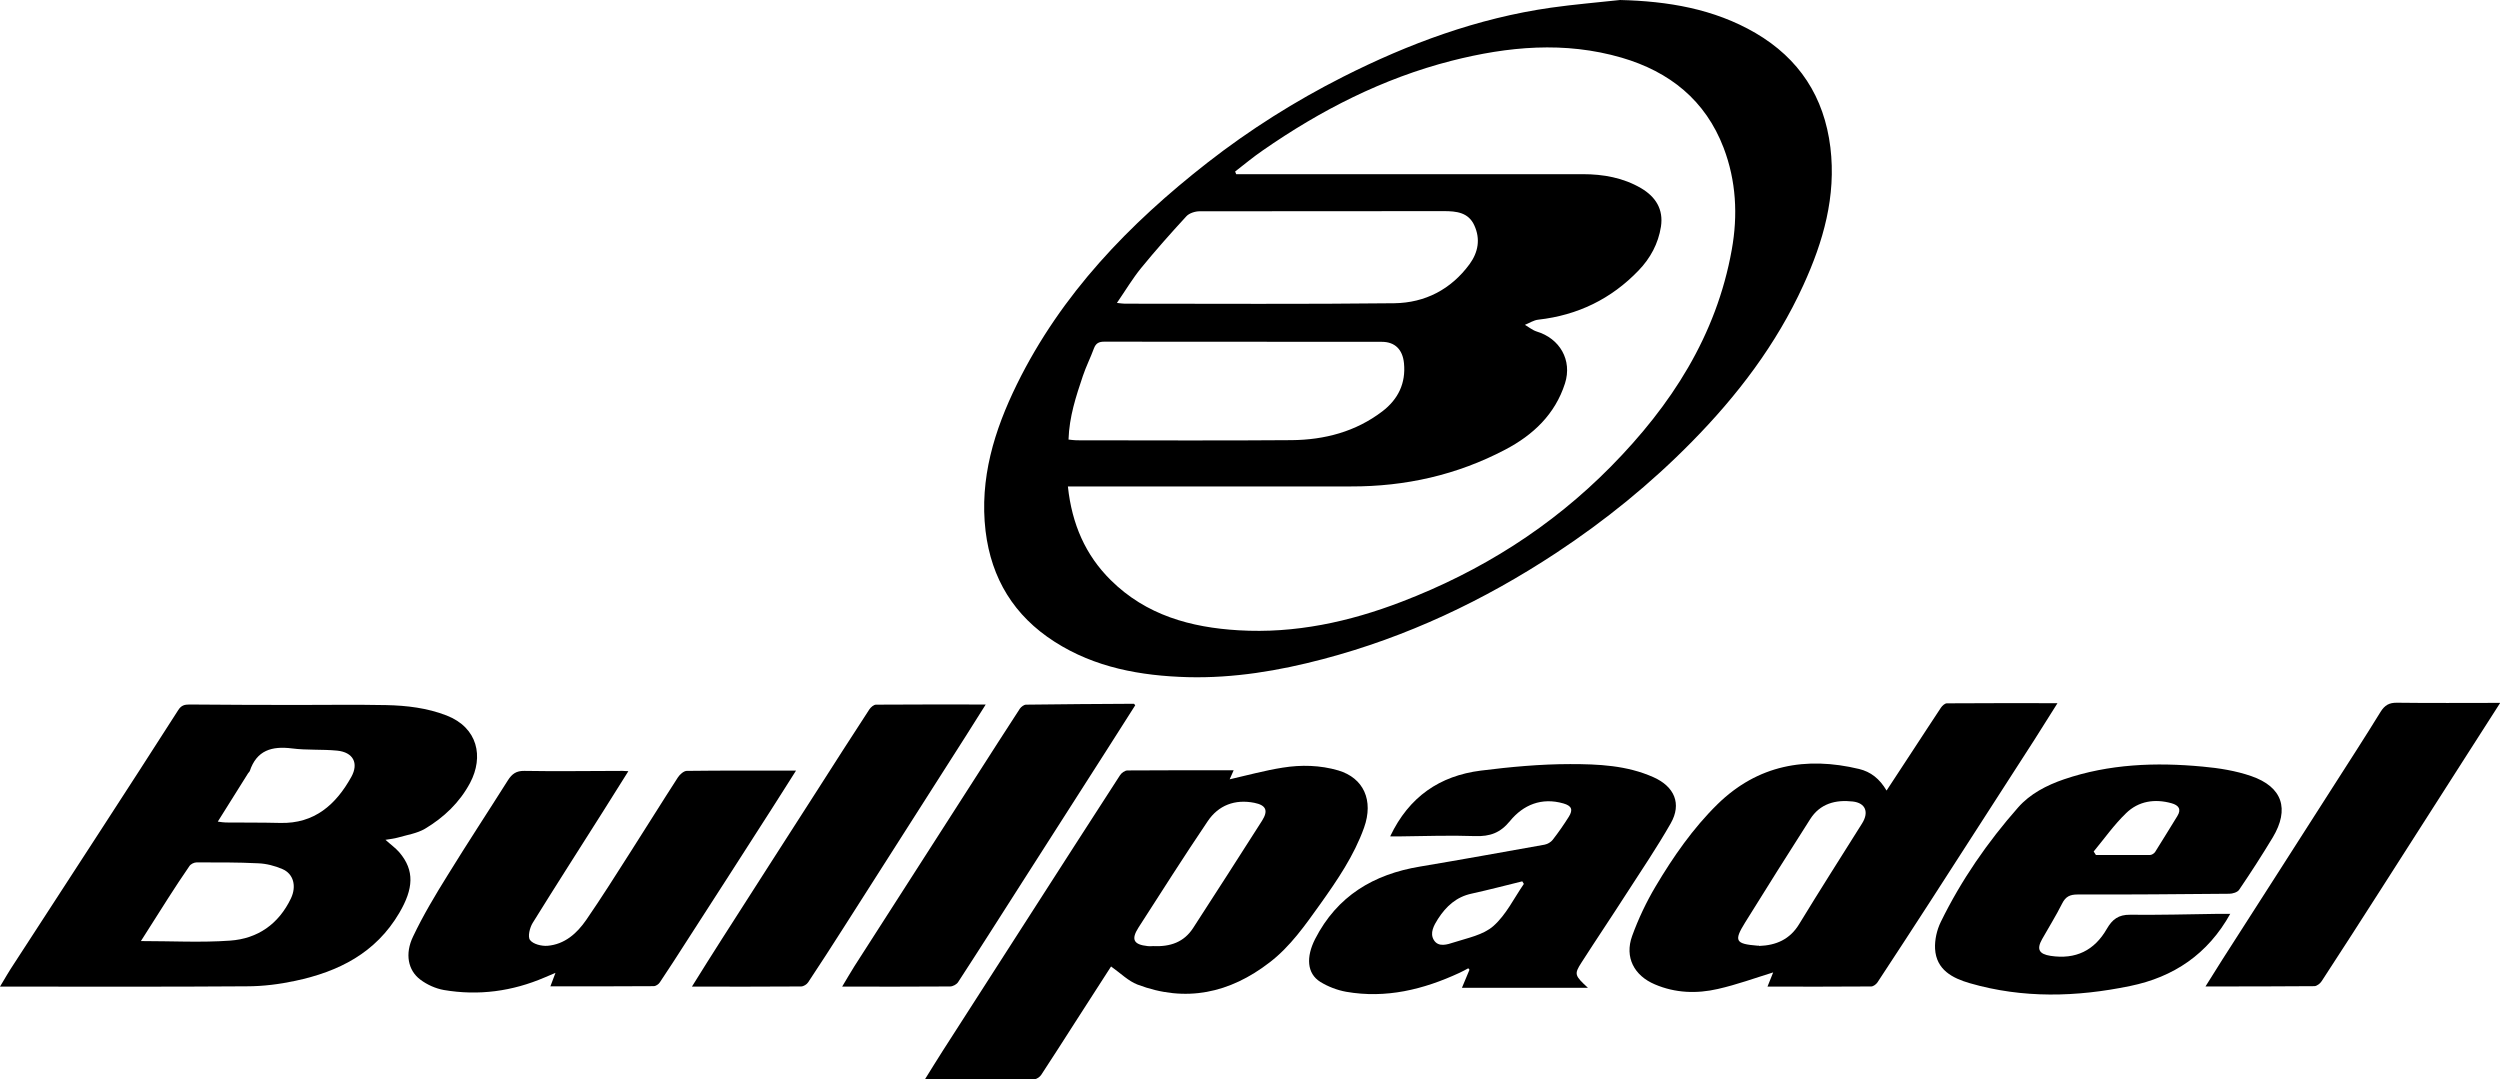 <svg xmlns="http://www.w3.org/2000/svg" id="Capa_2" data-name="Capa 2" viewBox="0 0 169.09 73"><g id="Capa_1-2" data-name="Capa 1"><g><path d="M109.57,0c3.23.08,6.34.59,9.16,2.23,2.96,1.73,4.65,4.32,5.07,7.74.4,3.31-.48,6.37-1.83,9.32-1.83,4.01-4.46,7.46-7.54,10.59-2.79,2.84-5.86,5.33-9.18,7.52-4.89,3.22-10.11,5.69-15.77,7.18-2.99.79-6.04,1.3-9.15,1.22-3.18-.09-6.27-.64-9.01-2.4-2.73-1.75-4.27-4.26-4.66-7.48-.42-3.55.59-6.81,2.12-9.93,3-6.1,7.59-10.85,12.89-14.99,2.86-2.23,5.92-4.16,9.16-5.8,4.45-2.25,9.1-3.97,14.07-4.68,1.55-.22,3.12-.35,4.68-.52ZM72.23,32.92c.27,2.52,1.18,4.62,2.9,6.32,2.39,2.37,5.41,3.2,8.64,3.39,3.82.23,7.49-.57,11.03-1.93,5.35-2.05,10.12-5.05,14.16-9.15,4.07-4.13,7.13-8.84,8.17-14.66.42-2.33.3-4.66-.55-6.89-1.23-3.22-3.65-5.15-6.9-6.1-3.85-1.12-7.69-.76-11.5.21-4.65,1.19-8.85,3.34-12.78,6.07-.64.44-1.24.94-1.86,1.42.02.06.04.12.07.18.26,0,.51,0,.77,0,7.56,0,15.11,0,22.67,0,1.39,0,2.74.24,3.95.95.98.58,1.52,1.42,1.34,2.6-.18,1.15-.72,2.14-1.51,2.96-1.85,1.93-4.12,3.03-6.78,3.33-.31.03-.61.23-.91.35.26.15.51.36.79.45,1.57.47,2.42,1.94,1.92,3.51-.67,2.09-2.15,3.49-4.04,4.48-3.27,1.72-6.76,2.5-10.44,2.49-6.12,0-12.24,0-18.37,0-.22,0-.44,0-.77,0ZM72.27,29.73c.22.02.38.05.54.05,4.85,0,9.7.03,14.55-.01,2.23-.02,4.33-.57,6.14-1.95,1.07-.82,1.59-1.9,1.46-3.25-.09-.93-.61-1.45-1.5-1.45-6.26,0-12.52,0-18.78-.01-.36,0-.56.11-.69.45-.23.63-.54,1.24-.75,1.87-.46,1.37-.92,2.75-.97,4.3ZM75.55,20.49c.29.03.41.05.53.05,6.08,0,12.15.04,18.23-.03,2.07-.03,3.83-.93,5.09-2.65.58-.8.74-1.69.32-2.61-.4-.89-1.22-.97-2.07-.97-5.5,0-11.01,0-16.51.01-.31,0-.71.13-.9.34-1.05,1.14-2.08,2.3-3.06,3.5-.57.7-1.04,1.49-1.63,2.35Z"></path><path d="M26.07,56.8c.34.31.68.55.94.85,1.05,1.23.95,2.47,0,4.09-1.6,2.73-4.12,3.98-7.04,4.6-1.07.23-2.18.37-3.27.37-5.3.04-10.6.02-15.9.02h-.8c.34-.57.63-1.07.95-1.55,1.93-2.98,3.87-5.95,5.8-8.93,1.78-2.74,3.55-5.48,5.31-8.23.2-.31.42-.37.75-.37,2.41.02,4.83.03,7.24.03,2.03,0,4.05-.03,6.08.01,1.38.03,2.75.19,4.07.7,2.13.83,2.52,2.8,1.6,4.55-.71,1.34-1.78,2.35-3.05,3.11-.54.32-1.22.42-1.84.6-.25.07-.51.1-.83.15ZM9.52,63.65c2.12,0,4.09.11,6.04-.03,1.87-.13,3.29-1.12,4.12-2.86.39-.83.17-1.66-.58-1.98-.51-.22-1.09-.37-1.64-.39-1.39-.07-2.78-.06-4.17-.06-.16,0-.39.11-.48.25-.5.72-.98,1.46-1.45,2.19-.59.92-1.17,1.85-1.83,2.88ZM14.73,55.57c.24.03.39.06.54.06,1.23.01,2.46,0,3.68.03,2.32.06,3.77-1.24,4.81-3.11.52-.94.12-1.67-.95-1.78-1.01-.1-2.05-.02-3.06-.15-1.36-.17-2.39.12-2.86,1.54-.02.05-.08.09-.11.14-.67,1.07-1.34,2.13-2.05,3.27Z"></path><path d="M75.14,65.38c-.79,1.23-1.61,2.49-2.42,3.76-.76,1.18-1.51,2.37-2.29,3.55-.09.14-.3.3-.46.3-2.43.02-4.86.01-7.41.01.43-.69.81-1.31,1.2-1.92,1.96-3.06,3.92-6.11,5.89-9.17,2.03-3.16,4.06-6.32,6.1-9.47.1-.16.33-.33.51-.33,2.37-.02,4.75-.01,7.18-.01-.11.26-.21.47-.27.61,1.19-.27,2.38-.6,3.59-.79,1.25-.2,2.53-.17,3.76.19,1.71.51,2.4,2.02,1.74,3.87-.68,1.9-1.81,3.55-2.97,5.18-1.01,1.41-2.01,2.85-3.4,3.92-2.71,2.1-5.7,2.75-8.96,1.51-.62-.24-1.13-.76-1.78-1.22ZM77.97,63.99c1.21.06,2.11-.28,2.72-1.21,1.57-2.42,3.12-4.84,4.67-7.27.43-.68.28-1.05-.52-1.21-1.31-.26-2.43.16-3.16,1.25-1.6,2.37-3.13,4.78-4.68,7.19-.51.8-.33,1.15.62,1.25.16.02.33,0,.36,0Z"></path><path d="M119.55,66.72c.17-.42.29-.73.38-.95-1.23.38-2.46.83-3.74,1.12-1.43.33-2.88.28-4.26-.31-1.4-.59-2.06-1.83-1.54-3.27.42-1.16.96-2.3,1.59-3.36,1.19-2,2.52-3.92,4.19-5.56,2.71-2.65,5.98-3.24,9.57-2.38.79.19,1.39.66,1.86,1.46.61-.94,1.19-1.82,1.77-2.7.64-.97,1.27-1.95,1.91-2.91.09-.13.26-.29.4-.29,2.45-.02,4.9-.01,7.48-.01-.56.89-1.06,1.69-1.57,2.49-2.34,3.64-4.68,7.27-7.03,10.91-1.18,1.83-2.38,3.66-3.58,5.49-.09.13-.28.27-.42.27-2.31.02-4.62.01-7.01.01ZM118.98,63.98c1.15-.04,2.08-.44,2.71-1.48,1.39-2.28,2.83-4.54,4.25-6.8.48-.76.25-1.39-.63-1.49-1.16-.13-2.21.14-2.88,1.2-1.48,2.32-2.95,4.65-4.4,6.99-.77,1.24-.65,1.44.82,1.56.04,0,.08,0,.12,0Z"></path><path d="M37.22,66.73c.12-.33.21-.57.35-.93-.31.13-.52.22-.73.31-2.19.94-4.47,1.25-6.82.85-.56-.1-1.14-.36-1.6-.71-.82-.62-1.05-1.73-.48-2.91.68-1.43,1.5-2.8,2.34-4.15,1.33-2.16,2.72-4.27,4.07-6.41.28-.44.57-.65,1.12-.64,2.21.04,4.42,0,6.63,0,.1,0,.19.01.4.02-.62.98-1.19,1.89-1.76,2.8-1.57,2.48-3.16,4.96-4.71,7.46-.2.32-.35.94-.18,1.16.21.28.78.42,1.18.39,1.17-.1,1.99-.84,2.62-1.75,1.04-1.51,2.02-3.07,3.01-4.62,1.07-1.67,2.11-3.35,3.19-5.02.13-.2.39-.43.59-.44,2.43-.03,4.86-.02,7.4-.02-.59.92-1.12,1.78-1.67,2.63-1.93,3.01-3.86,6.02-5.8,9.02-.57.89-1.15,1.79-1.74,2.67-.08.13-.27.26-.42.26-2.29.02-4.58.01-6.97.01Z"></path><path d="M94.03,56.56c1.27-2.67,3.35-4.09,6.13-4.44,2-.25,4.02-.44,6.04-.44,1.9,0,3.83.08,5.64.89,1.41.63,1.92,1.79,1.16,3.12-.93,1.63-1.98,3.18-3,4.76-1,1.56-2.04,3.1-3.04,4.66-.5.78-.46.87.44,1.7-2.85,0-5.66,0-8.52,0,.17-.41.34-.82.51-1.22-.03-.03-.06-.07-.08-.1-.2.1-.39.22-.6.31-2.44,1.13-4.97,1.75-7.66,1.28-.61-.11-1.23-.35-1.75-.67-.91-.57-.97-1.68-.35-2.9,1.49-2.91,3.95-4.38,7.1-4.9,2.81-.47,5.61-.98,8.42-1.48.2-.04.43-.17.55-.33.39-.5.75-1.02,1.09-1.56.3-.48.19-.74-.37-.9-1.47-.42-2.71.09-3.61,1.19-.66.81-1.36,1.05-2.35,1.02-1.7-.06-3.4,0-5.09.02-.2,0-.4,0-.64,0ZM103.07,59.79c-.04-.06-.07-.12-.11-.18-1.14.28-2.28.58-3.42.83-1.04.22-1.73.86-2.28,1.71-.28.44-.57.96-.28,1.43.31.51.92.3,1.35.16.93-.3,1.99-.5,2.68-1.11.86-.76,1.39-1.88,2.06-2.85Z"></path><path d="M150.85,61.8c-1.52,2.74-3.84,4.29-6.78,4.89-3.62.75-7.25.85-10.84-.19-1.17-.34-2.27-.9-2.35-2.33-.03-.6.12-1.27.39-1.82,1.38-2.82,3.16-5.39,5.23-7.74.81-.92,1.93-1.5,3.1-1.9,3.05-1.04,6.2-1.16,9.38-.86,1.11.1,2.24.28,3.28.64,2.12.73,2.61,2.23,1.46,4.15-.73,1.21-1.49,2.39-2.28,3.55-.11.16-.44.26-.66.26-3.42.03-6.84.06-10.26.05-.52,0-.81.14-1.05.62-.41.82-.9,1.6-1.35,2.4-.39.69-.2,1.01.57,1.13,1.7.26,2.97-.36,3.81-1.83.37-.64.79-.96,1.57-.95,1.96.02,3.93-.03,5.89-.06.28,0,.56,0,.9,0ZM141.6,57.58c.05.08.11.17.16.25,1.22,0,2.43,0,3.65,0,.12,0,.28-.1.35-.2.51-.81,1.01-1.63,1.51-2.44.29-.47.07-.73-.39-.86-1.14-.32-2.24-.15-3.08.67-.81.78-1.47,1.72-2.19,2.59Z"></path><path d="M169.09,47.56c-.79,1.23-1.5,2.34-2.21,3.45-1.96,3.06-3.91,6.12-5.87,9.18-1.32,2.06-2.64,4.12-3.98,6.17-.1.16-.33.34-.5.34-2.41.02-4.83.02-7.36.02.41-.65.77-1.23,1.13-1.8,2.48-3.87,4.96-7.73,7.43-11.6,1.1-1.72,2.21-3.43,3.28-5.17.28-.45.58-.63,1.12-.62,2.27.03,4.54.01,6.96.01Z"></path><path d="M76.79,47.69c-.65,1.02-1.31,2.06-1.98,3.11-1.89,2.96-3.79,5.92-5.68,8.88-1.44,2.25-2.87,4.51-4.33,6.75-.1.15-.35.29-.54.29-2.39.02-4.79.01-7.3.01.3-.5.56-.95.83-1.38,2.74-4.28,5.49-8.56,8.24-12.84.98-1.53,1.96-3.06,2.95-4.58.09-.13.28-.27.42-.27,2.43-.03,4.87-.05,7.3-.06,0,0,.02.03.08.1Z"></path><path d="M46.8,66.73c.72-1.15,1.37-2.2,2.04-3.24,2.12-3.32,4.25-6.63,6.38-9.95,1.19-1.86,2.37-3.71,3.58-5.56.1-.15.3-.32.45-.32,2.45-.02,4.9-.01,7.42-.01-.45.72-.9,1.43-1.35,2.14-2.75,4.32-5.51,8.64-8.26,12.95-.79,1.24-1.59,2.48-2.4,3.7-.09.14-.31.28-.48.28-2.41.02-4.83.01-7.38.01Z"></path></g></g></svg>